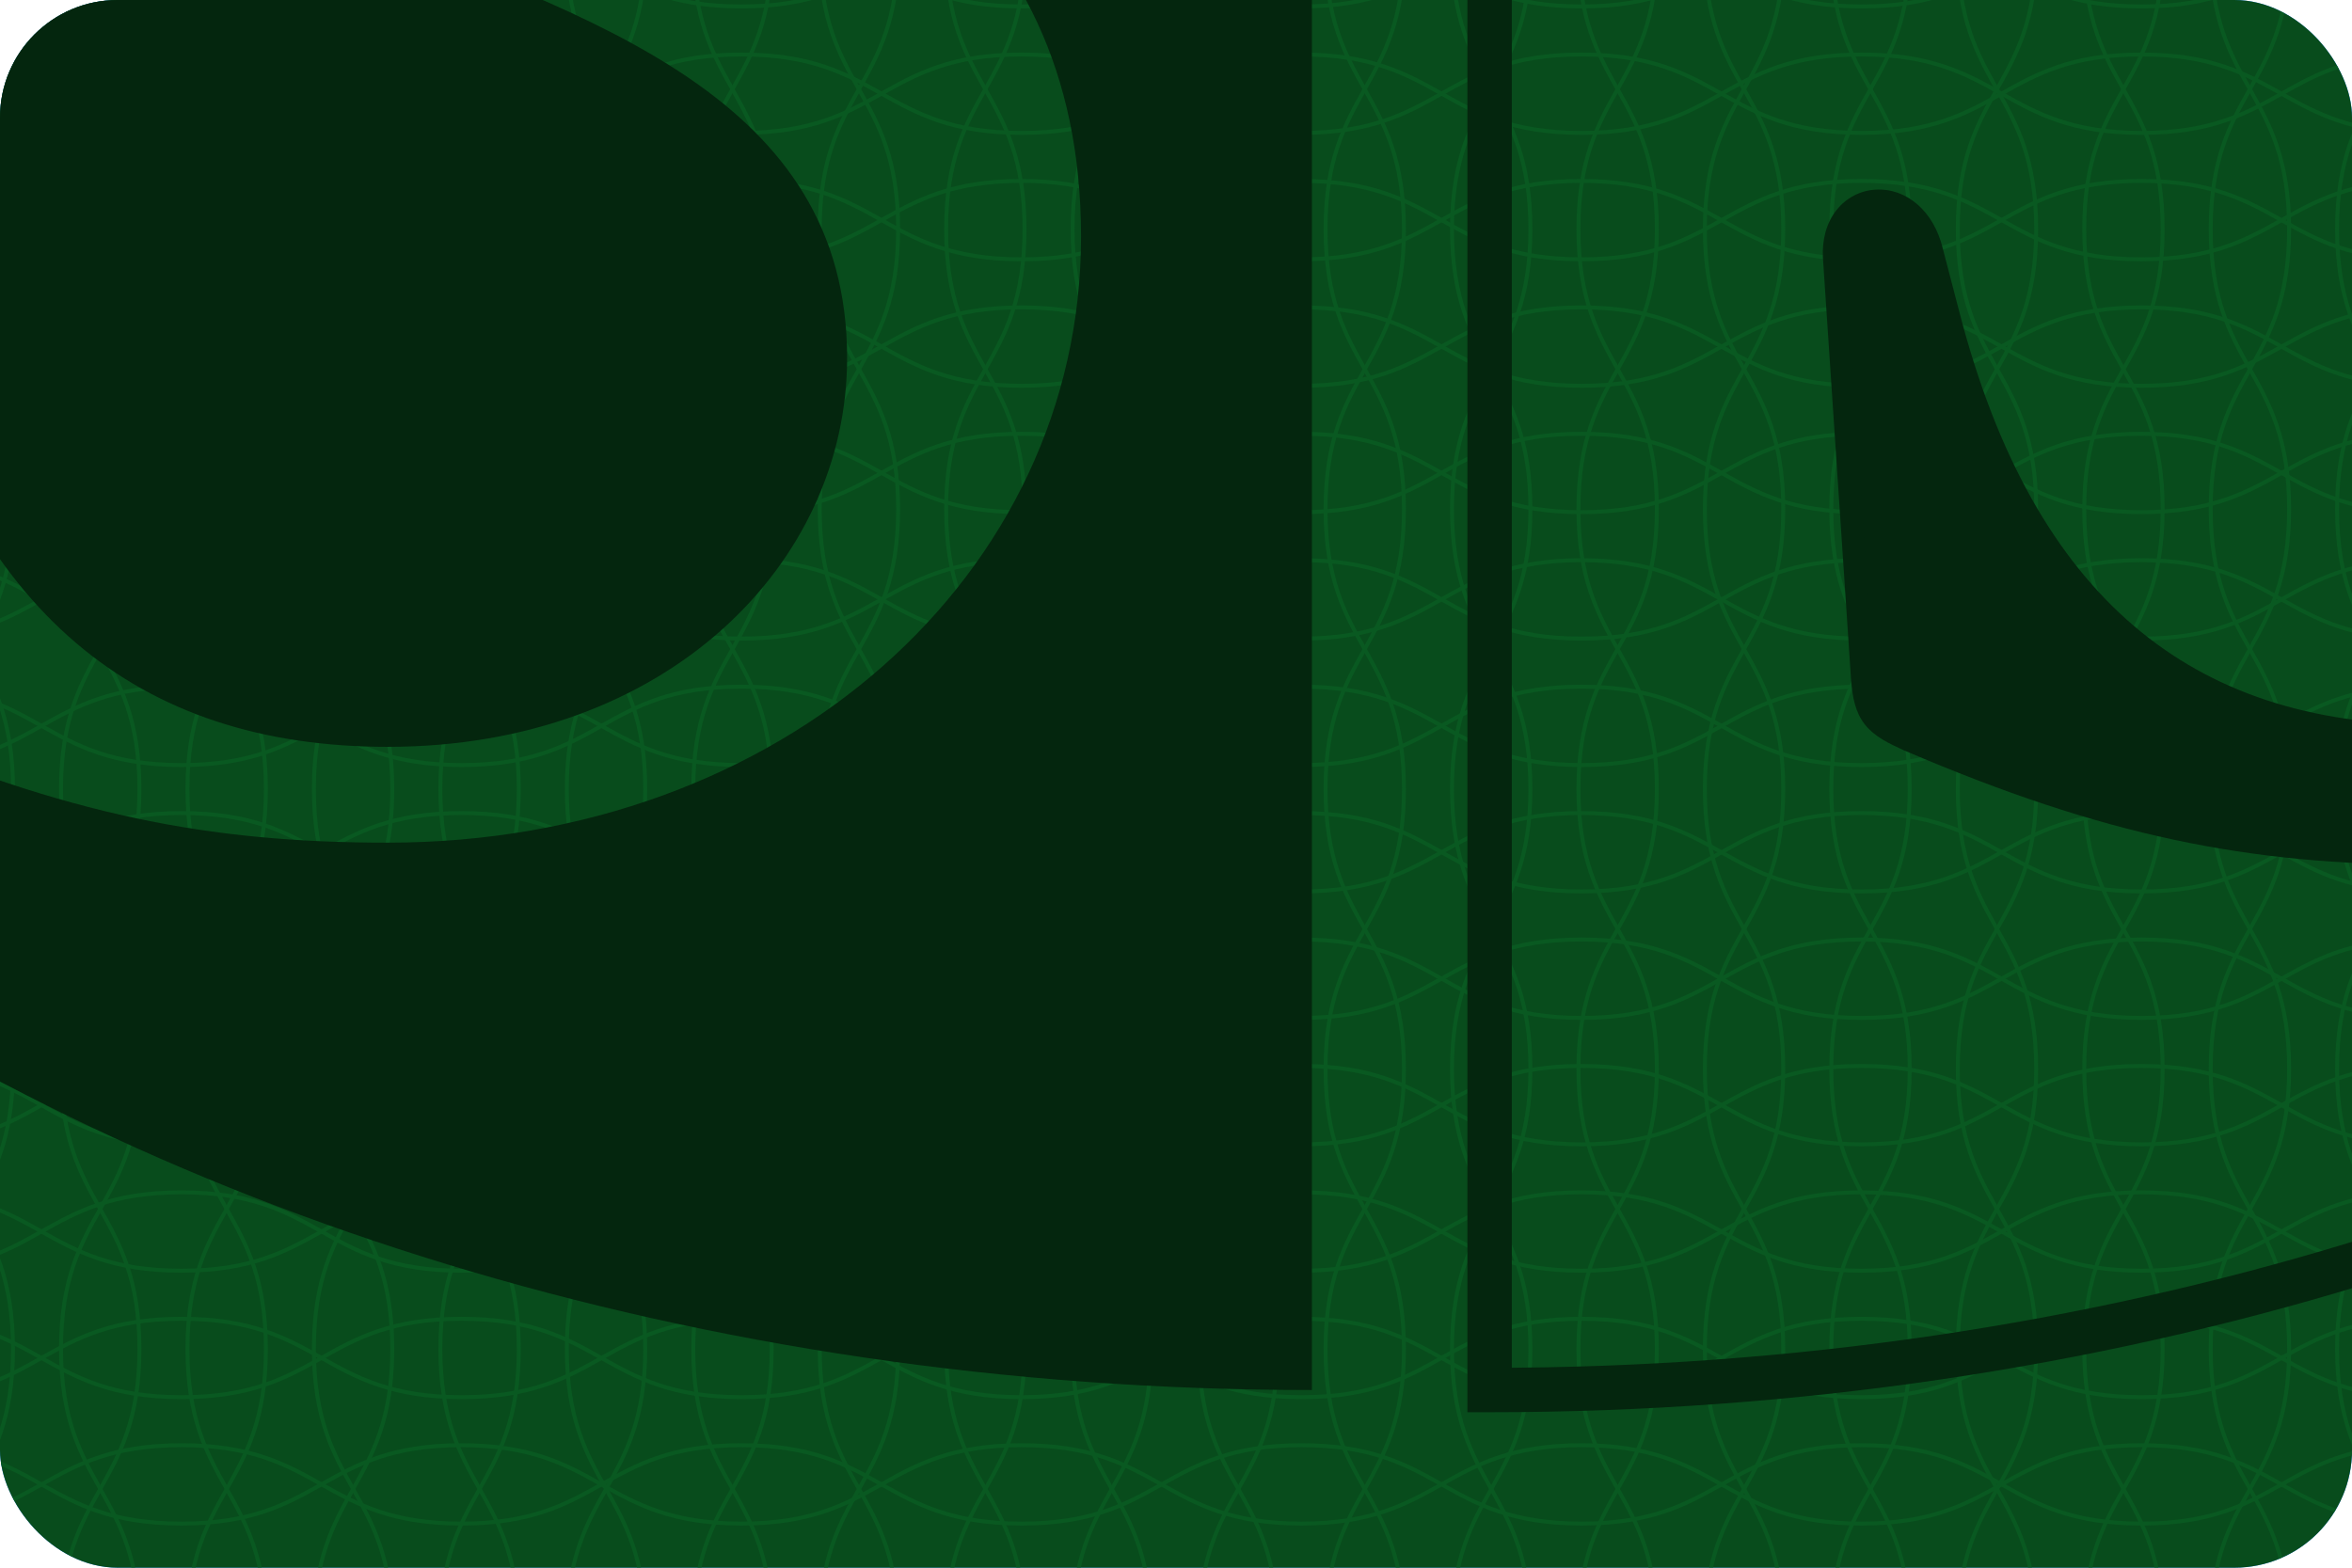 <svg width="225" height="150" viewBox="0 0 225 150" fill="none" xmlns="http://www.w3.org/2000/svg">
<g clip-path="url(#clip0_5920_87891)">
<rect width="225" height="150" rx="11.25" fill="#1F84FF"/>
<g clip-path="url(#clip1_5920_87891)">
<rect width="225" height="225" transform="translate(0 -37)" fill="#084C1C"/>
<g clip-path="url(#clip2_5920_87891)">
<mask id="mask0_5920_87891" style="mask-type:luminance" maskUnits="userSpaceOnUse" x="-63" y="-112" width="376" height="375">
<path d="M312.004 -112H-62.996V263H312.004V-112Z" fill="white"/>
</mask>
<g mask="url(#mask0_5920_87891)">
<path d="M1.241 -111.999C1.241 -98.607 -6.259 -98.607 -6.259 -85.212C-6.259 -71.817 1.241 -71.821 1.241 -58.43C1.241 -45.038 -6.259 -45.038 -6.259 -31.647C-6.259 -18.256 1.241 -18.256 1.241 -4.865C1.241 8.526 -6.259 8.526 -6.259 21.922C-6.259 35.316 1.241 35.313 1.241 48.708C1.241 62.103 -6.259 62.099 -6.259 75.494C-6.259 88.889 1.241 88.889 1.241 102.28C1.241 115.671 -6.259 115.671 -6.259 129.066C-6.259 142.461 1.241 142.458 1.241 155.853C1.241 169.248 -6.259 169.248 -6.259 182.639C-6.259 196.03 1.241 196.034 1.241 209.425C1.241 222.816 -6.259 222.82 -6.259 236.215C-6.259 249.61 1.241 249.61 1.241 263.005" stroke="#095921" stroke-width="0.375" stroke-miterlimit="10"/>
<path d="M-6.259 263.001C-6.259 249.61 1.241 249.61 1.241 236.215C1.241 222.82 -6.259 222.824 -6.259 209.433C-6.259 196.041 1.241 196.041 1.241 182.65C1.241 169.259 -6.259 169.259 -6.259 155.868C-6.259 142.476 1.241 142.476 1.241 129.081C1.241 115.686 -6.259 115.69 -6.259 102.295C-6.259 88.9 1.241 88.904 1.241 75.509C1.241 62.114 -6.259 62.114 -6.259 48.723C-6.259 35.331 1.241 35.331 1.241 21.936C1.241 8.541 -6.259 8.545 -6.259 -4.85C-6.259 -18.245 1.241 -18.245 1.241 -31.636C1.241 -45.027 -6.259 -45.031 -6.259 -58.422C-6.259 -71.814 1.241 -71.817 1.241 -85.212C1.241 -98.607 -6.259 -98.603 -6.259 -111.999" stroke="#095921" stroke-width="0.375" stroke-miterlimit="10"/>
<path d="M13.338 -111.999C13.338 -98.607 5.838 -98.607 5.838 -85.212C5.838 -71.817 13.338 -71.821 13.338 -58.43C13.338 -45.038 5.838 -45.038 5.838 -31.647C5.838 -18.256 13.338 -18.256 13.338 -4.865C13.338 8.526 5.838 8.526 5.838 21.922C5.838 35.316 13.338 35.313 13.338 48.708C13.338 62.103 5.838 62.099 5.838 75.494C5.838 88.889 13.338 88.889 13.338 102.28C13.338 115.671 5.838 115.671 5.838 129.066C5.838 142.461 13.338 142.458 13.338 155.853C13.338 169.248 5.838 169.248 5.838 182.639C5.838 196.03 13.338 196.034 13.338 209.425C13.338 222.816 5.838 222.82 5.838 236.215C5.838 249.61 13.338 249.61 13.338 263.005" stroke="#095921" stroke-width="0.375" stroke-miterlimit="10"/>
<path d="M5.838 263.001C5.838 249.61 13.338 249.61 13.338 236.215C13.338 222.82 5.838 222.824 5.838 209.433C5.838 196.041 13.338 196.041 13.338 182.65C13.338 169.259 5.838 169.259 5.838 155.868C5.838 142.476 13.338 142.476 13.338 129.081C13.338 115.686 5.838 115.69 5.838 102.295C5.838 88.9 13.338 88.904 13.338 75.509C13.338 62.114 5.838 62.114 5.838 48.723C5.838 35.331 13.338 35.331 13.338 21.936C13.338 8.541 5.838 8.545 5.838 -4.85C5.838 -18.245 13.338 -18.245 13.338 -31.636C13.338 -45.027 5.838 -45.031 5.838 -58.422C5.838 -71.814 13.338 -71.817 13.338 -85.212C13.338 -98.607 5.838 -98.603 5.838 -111.999" stroke="#095921" stroke-width="0.375" stroke-miterlimit="10"/>
<path d="M25.435 -111.999C25.435 -98.607 17.935 -98.607 17.935 -85.212C17.935 -71.817 25.435 -71.821 25.435 -58.43C25.435 -45.038 17.935 -45.038 17.935 -31.647C17.935 -18.256 25.435 -18.256 25.435 -4.865C25.435 8.526 17.935 8.526 17.935 21.922C17.935 35.316 25.435 35.313 25.435 48.708C25.435 62.103 17.935 62.099 17.935 75.494C17.935 88.889 25.435 88.889 25.435 102.28C25.435 115.671 17.935 115.671 17.935 129.066C17.935 142.461 25.435 142.458 25.435 155.853C25.435 169.248 17.935 169.248 17.935 182.639C17.935 196.03 25.435 196.034 25.435 209.425C25.435 222.816 17.935 222.82 17.935 236.215C17.935 249.61 25.435 249.61 25.435 263.005" stroke="#095921" stroke-width="0.375" stroke-miterlimit="10"/>
<path d="M17.935 263.001C17.935 249.61 25.435 249.61 25.435 236.215C25.435 222.82 17.935 222.824 17.935 209.433C17.935 196.041 25.435 196.041 25.435 182.65C25.435 169.259 17.935 169.259 17.935 155.868C17.935 142.476 25.435 142.476 25.435 129.081C25.435 115.686 17.935 115.69 17.935 102.295C17.935 88.9 25.435 88.904 25.435 75.509C25.435 62.114 17.935 62.114 17.935 48.723C17.935 35.331 25.435 35.331 25.435 21.936C25.435 8.541 17.935 8.545 17.935 -4.85C17.935 -18.245 25.435 -18.245 25.435 -31.636C25.435 -45.027 17.935 -45.031 17.935 -58.422C17.935 -71.814 25.435 -71.817 25.435 -85.212C25.435 -98.607 17.935 -98.603 17.935 -111.999" stroke="#095921" stroke-width="0.375" stroke-miterlimit="10"/>
<path d="M37.527 -111.999C37.527 -98.607 30.027 -98.607 30.027 -85.212C30.027 -71.817 37.527 -71.821 37.527 -58.43C37.527 -45.038 30.027 -45.038 30.027 -31.647C30.027 -18.256 37.527 -18.256 37.527 -4.865C37.527 8.526 30.027 8.526 30.027 21.922C30.027 35.316 37.527 35.313 37.527 48.708C37.527 62.103 30.027 62.099 30.027 75.494C30.027 88.889 37.527 88.889 37.527 102.28C37.527 115.671 30.027 115.671 30.027 129.066C30.027 142.461 37.527 142.458 37.527 155.853C37.527 169.248 30.027 169.248 30.027 182.639C30.027 196.03 37.527 196.034 37.527 209.425C37.527 222.816 30.027 222.82 30.027 236.215C30.027 249.61 37.527 249.61 37.527 263.005" stroke="#095921" stroke-width="0.375" stroke-miterlimit="10"/>
<path d="M30.027 263.001C30.027 249.61 37.527 249.61 37.527 236.215C37.527 222.82 30.027 222.824 30.027 209.433C30.027 196.041 37.527 196.041 37.527 182.65C37.527 169.259 30.027 169.259 30.027 155.868C30.027 142.476 37.527 142.476 37.527 129.081C37.527 115.686 30.027 115.69 30.027 102.295C30.027 88.9 37.527 88.904 37.527 75.509C37.527 62.114 30.027 62.114 30.027 48.723C30.027 35.331 37.527 35.331 37.527 21.936C37.527 8.541 30.027 8.545 30.027 -4.85C30.027 -18.245 37.527 -18.245 37.527 -31.636C37.527 -45.027 30.027 -45.031 30.027 -58.422C30.027 -71.814 37.527 -71.817 37.527 -85.212C37.527 -98.607 30.027 -98.603 30.027 -111.999" stroke="#095921" stroke-width="0.375" stroke-miterlimit="10"/>
<path d="M49.628 -111.996C49.628 -98.605 42.128 -98.605 42.128 -85.21C42.128 -71.815 49.628 -71.819 49.628 -58.427C49.628 -45.036 42.128 -45.036 42.128 -31.645C42.128 -18.253 49.628 -18.253 49.628 -4.862C49.628 8.529 42.128 8.529 42.128 21.924C42.128 35.319 49.628 35.315 49.628 48.71C49.628 62.105 42.128 62.102 42.128 75.496C42.128 88.891 49.628 88.891 49.628 102.283C49.628 115.674 42.128 115.674 42.128 129.069C42.128 142.464 49.628 142.46 49.628 155.855C49.628 169.25 42.128 169.25 42.128 182.642C42.128 196.033 49.628 196.037 49.628 209.428C49.628 222.819 42.128 222.823 42.128 236.218C42.128 249.613 49.628 249.613 49.628 263.008" stroke="#095921" stroke-width="0.375" stroke-miterlimit="10"/>
<path d="M42.128 263.004C42.128 249.612 49.628 249.612 49.628 236.217C49.628 222.822 42.128 222.826 42.128 209.435C42.128 196.044 49.628 196.044 49.628 182.652C49.628 169.261 42.128 169.261 42.128 155.87C42.128 142.479 49.628 142.479 49.628 129.084C49.628 115.689 42.128 115.692 42.128 102.297C42.128 88.902 49.628 88.906 49.628 75.511C49.628 62.116 42.128 62.116 42.128 48.725C42.128 35.334 49.628 35.334 49.628 21.939C49.628 8.544 42.128 8.547 42.128 -4.848C42.128 -18.243 49.628 -18.243 49.628 -31.634C49.628 -45.025 42.128 -45.029 42.128 -58.42C42.128 -71.811 49.628 -71.815 49.628 -85.21C49.628 -98.605 42.128 -98.605 42.128 -112" stroke="#095921" stroke-width="0.375" stroke-miterlimit="10"/>
<path d="M61.725 -111.996C61.725 -98.605 54.225 -98.605 54.225 -85.21C54.225 -71.815 61.725 -71.819 61.725 -58.427C61.725 -45.036 54.225 -45.036 54.225 -31.645C54.225 -18.253 61.725 -18.253 61.725 -4.862C61.725 8.529 54.225 8.529 54.225 21.924C54.225 35.319 61.725 35.315 61.725 48.71C61.725 62.105 54.225 62.102 54.225 75.496C54.225 88.891 61.725 88.891 61.725 102.283C61.725 115.674 54.225 115.674 54.225 129.069C54.225 142.464 61.725 142.46 61.725 155.855C61.725 169.25 54.225 169.25 54.225 182.642C54.225 196.033 61.725 196.037 61.725 209.428C61.725 222.819 54.225 222.823 54.225 236.218C54.225 249.613 61.725 249.613 61.725 263.008" stroke="#095921" stroke-width="0.375" stroke-miterlimit="10"/>
<path d="M54.225 263.004C54.225 249.612 61.725 249.612 61.725 236.217C61.725 222.822 54.225 222.826 54.225 209.435C54.225 196.044 61.725 196.044 61.725 182.652C61.725 169.261 54.225 169.261 54.225 155.87C54.225 142.479 61.725 142.479 61.725 129.084C61.725 115.689 54.225 115.692 54.225 102.297C54.225 88.902 61.725 88.906 61.725 75.511C61.725 62.116 54.225 62.116 54.225 48.725C54.225 35.334 61.725 35.334 61.725 21.939C61.725 8.544 54.225 8.547 54.225 -4.848C54.225 -18.243 61.725 -18.243 61.725 -31.634C61.725 -45.025 54.225 -45.029 54.225 -58.42C54.225 -71.811 61.725 -71.815 61.725 -85.21C61.725 -98.605 54.225 -98.605 54.225 -112" stroke="#095921" stroke-width="0.375" stroke-miterlimit="10"/>
<path d="M73.822 -111.996C73.822 -98.605 66.322 -98.605 66.322 -85.21C66.322 -71.815 73.822 -71.819 73.822 -58.427C73.822 -45.036 66.322 -45.036 66.322 -31.645C66.322 -18.253 73.822 -18.253 73.822 -4.862C73.822 8.529 66.322 8.529 66.322 21.924C66.322 35.319 73.822 35.315 73.822 48.71C73.822 62.105 66.322 62.102 66.322 75.496C66.322 88.891 73.822 88.891 73.822 102.283C73.822 115.674 66.322 115.674 66.322 129.069C66.322 142.464 73.822 142.46 73.822 155.855C73.822 169.25 66.322 169.25 66.322 182.642C66.322 196.033 73.822 196.037 73.822 209.428C73.822 222.819 66.322 222.823 66.322 236.218C66.322 249.613 73.822 249.613 73.822 263.008" stroke="#095921" stroke-width="0.375" stroke-miterlimit="10"/>
<path d="M66.322 263.004C66.322 249.612 73.822 249.612 73.822 236.217C73.822 222.822 66.322 222.826 66.322 209.435C66.322 196.044 73.822 196.044 73.822 182.652C73.822 169.261 66.322 169.261 66.322 155.87C66.322 142.479 73.822 142.479 73.822 129.084C73.822 115.689 66.322 115.692 66.322 102.297C66.322 88.902 73.822 88.906 73.822 75.511C73.822 62.116 66.322 62.116 66.322 48.725C66.322 35.334 73.822 35.334 73.822 21.939C73.822 8.544 66.322 8.547 66.322 -4.848C66.322 -18.243 73.822 -18.243 73.822 -31.634C73.822 -45.025 66.322 -45.029 66.322 -58.42C66.322 -71.811 73.822 -71.815 73.822 -85.21C73.822 -98.605 66.322 -98.605 66.322 -112" stroke="#095921" stroke-width="0.375" stroke-miterlimit="10"/>
<path d="M85.919 -111.996C85.919 -98.605 78.419 -98.605 78.419 -85.21C78.419 -71.815 85.919 -71.819 85.919 -58.427C85.919 -45.036 78.419 -45.036 78.419 -31.645C78.419 -18.253 85.919 -18.253 85.919 -4.862C85.919 8.529 78.419 8.529 78.419 21.924C78.419 35.319 85.919 35.315 85.919 48.71C85.919 62.105 78.419 62.102 78.419 75.496C78.419 88.891 85.919 88.891 85.919 102.283C85.919 115.674 78.419 115.674 78.419 129.069C78.419 142.464 85.919 142.46 85.919 155.855C85.919 169.25 78.419 169.25 78.419 182.642C78.419 196.033 85.919 196.037 85.919 209.428C85.919 222.819 78.419 222.823 78.419 236.218C78.419 249.613 85.919 249.613 85.919 263.008" stroke="#095921" stroke-width="0.375" stroke-miterlimit="10"/>
<path d="M78.419 263.004C78.419 249.612 85.919 249.612 85.919 236.217C85.919 222.822 78.419 222.826 78.419 209.435C78.419 196.044 85.919 196.044 85.919 182.652C85.919 169.261 78.419 169.261 78.419 155.87C78.419 142.479 85.919 142.479 85.919 129.084C85.919 115.689 78.419 115.692 78.419 102.297C78.419 88.902 85.919 88.906 85.919 75.511C85.919 62.116 78.419 62.116 78.419 48.725C78.419 35.334 85.919 35.334 85.919 21.939C85.919 8.544 78.419 8.547 78.419 -4.848C78.419 -18.243 85.919 -18.243 85.919 -31.634C85.919 -45.025 78.419 -45.029 78.419 -58.42C78.419 -71.811 85.919 -71.815 85.919 -85.21C85.919 -98.605 78.419 -98.605 78.419 -112" stroke="#095921" stroke-width="0.375" stroke-miterlimit="10"/>
<path d="M98.01 -111.996C98.01 -98.605 90.51 -98.605 90.51 -85.21C90.51 -71.815 98.01 -71.819 98.01 -58.427C98.01 -45.036 90.51 -45.036 90.51 -31.645C90.51 -18.253 98.01 -18.253 98.01 -4.862C98.01 8.529 90.51 8.529 90.51 21.924C90.51 35.319 98.01 35.315 98.01 48.71C98.01 62.105 90.51 62.102 90.51 75.496C90.51 88.891 98.01 88.891 98.01 102.283C98.01 115.674 90.51 115.674 90.51 129.069C90.51 142.464 98.01 142.46 98.01 155.855C98.01 169.25 90.51 169.25 90.51 182.642C90.51 196.033 98.01 196.037 98.01 209.428C98.01 222.819 90.51 222.823 90.51 236.218C90.51 249.613 98.01 249.613 98.01 263.008" stroke="#095921" stroke-width="0.375" stroke-miterlimit="10"/>
<path d="M90.51 263.004C90.51 249.612 98.01 249.612 98.01 236.217C98.01 222.822 90.51 222.826 90.51 209.435C90.51 196.044 98.01 196.044 98.01 182.652C98.01 169.261 90.51 169.261 90.51 155.87C90.51 142.479 98.01 142.479 98.01 129.084C98.01 115.689 90.51 115.692 90.51 102.297C90.51 88.902 98.01 88.906 98.01 75.511C98.01 62.116 90.51 62.116 90.51 48.725C90.51 35.334 98.01 35.334 98.01 21.939C98.01 8.544 90.51 8.547 90.51 -4.848C90.51 -18.243 98.01 -18.243 98.01 -31.634C98.01 -45.025 90.51 -45.029 90.51 -58.42C90.51 -71.811 98.01 -71.815 98.01 -85.21C98.01 -98.605 90.51 -98.605 90.51 -112" stroke="#095921" stroke-width="0.375" stroke-miterlimit="10"/>
<path d="M110.107 -111.996C110.107 -98.605 102.607 -98.605 102.607 -85.21C102.607 -71.815 110.107 -71.819 110.107 -58.427C110.107 -45.036 102.607 -45.036 102.607 -31.645C102.607 -18.253 110.107 -18.253 110.107 -4.862C110.107 8.529 102.607 8.529 102.607 21.924C102.607 35.319 110.107 35.315 110.107 48.71C110.107 62.105 102.607 62.102 102.607 75.496C102.607 88.891 110.107 88.891 110.107 102.283C110.107 115.674 102.607 115.674 102.607 129.069C102.607 142.464 110.107 142.46 110.107 155.855C110.107 169.25 102.607 169.25 102.607 182.642C102.607 196.033 110.107 196.037 110.107 209.428C110.107 222.819 102.607 222.823 102.607 236.218C102.607 249.613 110.107 249.613 110.107 263.008" stroke="#095921" stroke-width="0.375" stroke-miterlimit="10"/>
<path d="M102.607 263.004C102.607 249.612 110.107 249.612 110.107 236.217C110.107 222.822 102.607 222.826 102.607 209.435C102.607 196.044 110.107 196.044 110.107 182.652C110.107 169.261 102.607 169.261 102.607 155.87C102.607 142.479 110.107 142.479 110.107 129.084C110.107 115.689 102.607 115.692 102.607 102.297C102.607 88.902 110.107 88.906 110.107 75.511C110.107 62.116 102.607 62.116 102.607 48.725C102.607 35.334 110.107 35.334 110.107 21.939C110.107 8.544 102.607 8.547 102.607 -4.848C102.607 -18.243 110.107 -18.243 110.107 -31.634C110.107 -45.025 102.607 -45.029 102.607 -58.42C102.607 -71.811 110.107 -71.815 110.107 -85.21C110.107 -98.605 102.607 -98.605 102.607 -112" stroke="#095921" stroke-width="0.375" stroke-miterlimit="10"/>
<path d="M122.205 -111.996C122.205 -98.605 114.705 -98.605 114.705 -85.21C114.705 -71.815 122.205 -71.819 122.205 -58.427C122.205 -45.036 114.705 -45.036 114.705 -31.645C114.705 -18.253 122.205 -18.253 122.205 -4.862C122.205 8.529 114.705 8.529 114.705 21.924C114.705 35.319 122.205 35.315 122.205 48.71C122.205 62.105 114.705 62.102 114.705 75.496C114.705 88.891 122.205 88.891 122.205 102.283C122.205 115.674 114.705 115.674 114.705 129.069C114.705 142.464 122.205 142.46 122.205 155.855C122.205 169.25 114.705 169.25 114.705 182.642C114.705 196.033 122.205 196.037 122.205 209.428C122.205 222.819 114.705 222.823 114.705 236.218C114.705 249.613 122.205 249.613 122.205 263.008" stroke="#095921" stroke-width="0.375" stroke-miterlimit="10"/>
<path d="M114.705 263.004C114.705 249.612 122.205 249.612 122.205 236.217C122.205 222.822 114.705 222.826 114.705 209.435C114.705 196.044 122.205 196.044 122.205 182.652C122.205 169.261 114.705 169.261 114.705 155.87C114.705 142.479 122.205 142.479 122.205 129.084C122.205 115.689 114.705 115.692 114.705 102.297C114.705 88.902 122.205 88.906 122.205 75.511C122.205 62.116 114.705 62.116 114.705 48.725C114.705 35.334 122.205 35.334 122.205 21.939C122.205 8.544 114.705 8.547 114.705 -4.848C114.705 -18.243 122.205 -18.243 122.205 -31.634C122.205 -45.025 114.705 -45.029 114.705 -58.42C114.705 -71.811 122.205 -71.815 122.205 -85.21C122.205 -98.605 114.705 -98.605 114.705 -112" stroke="#095921" stroke-width="0.375" stroke-miterlimit="10"/>
<path d="M134.306 -111.996C134.306 -98.605 126.806 -98.605 126.806 -85.21C126.806 -71.815 134.306 -71.819 134.306 -58.427C134.306 -45.036 126.806 -45.036 126.806 -31.645C126.806 -18.253 134.306 -18.253 134.306 -4.862C134.306 8.529 126.806 8.529 126.806 21.924C126.806 35.319 134.306 35.315 134.306 48.71C134.306 62.105 126.806 62.102 126.806 75.496C126.806 88.891 134.306 88.891 134.306 102.283C134.306 115.674 126.806 115.674 126.806 129.069C126.806 142.464 134.306 142.46 134.306 155.855C134.306 169.25 126.806 169.25 126.806 182.642C126.806 196.033 134.306 196.037 134.306 209.428C134.306 222.819 126.806 222.823 126.806 236.218C126.806 249.613 134.306 249.613 134.306 263.008" stroke="#095921" stroke-width="0.375" stroke-miterlimit="10"/>
<path d="M126.806 263.004C126.806 249.612 134.306 249.612 134.306 236.217C134.306 222.822 126.806 222.826 126.806 209.435C126.806 196.044 134.306 196.044 134.306 182.652C134.306 169.261 126.806 169.261 126.806 155.87C126.806 142.479 134.306 142.479 134.306 129.084C134.306 115.689 126.806 115.692 126.806 102.297C126.806 88.902 134.306 88.906 134.306 75.511C134.306 62.116 126.806 62.116 126.806 48.725C126.806 35.334 134.306 35.334 134.306 21.939C134.306 8.544 126.806 8.547 126.806 -4.848C126.806 -18.243 134.306 -18.243 134.306 -31.634C134.306 -45.025 126.806 -45.029 126.806 -58.42C126.806 -71.811 134.306 -71.815 134.306 -85.21C134.306 -98.605 126.806 -98.605 126.806 -112" stroke="#095921" stroke-width="0.375" stroke-miterlimit="10"/>
<path d="M146.403 -111.996C146.403 -98.605 138.903 -98.605 138.903 -85.21C138.903 -71.815 146.403 -71.819 146.403 -58.427C146.403 -45.036 138.903 -45.036 138.903 -31.645C138.903 -18.253 146.403 -18.253 146.403 -4.862C146.403 8.529 138.903 8.529 138.903 21.924C138.903 35.319 146.403 35.315 146.403 48.71C146.403 62.105 138.903 62.102 138.903 75.496C138.903 88.891 146.403 88.891 146.403 102.283C146.403 115.674 138.903 115.674 138.903 129.069C138.903 142.464 146.403 142.46 146.403 155.855C146.403 169.25 138.903 169.25 138.903 182.642C138.903 196.033 146.403 196.037 146.403 209.428C146.403 222.819 138.903 222.823 138.903 236.218C138.903 249.613 146.403 249.613 146.403 263.008" stroke="#095921" stroke-width="0.375" stroke-miterlimit="10"/>
<path d="M138.903 263.004C138.903 249.612 146.403 249.612 146.403 236.217C146.403 222.822 138.903 222.826 138.903 209.435C138.903 196.044 146.403 196.044 146.403 182.652C146.403 169.261 138.903 169.261 138.903 155.87C138.903 142.479 146.403 142.479 146.403 129.084C146.403 115.689 138.903 115.692 138.903 102.297C138.903 88.902 146.403 88.906 146.403 75.511C146.403 62.116 138.903 62.116 138.903 48.725C138.903 35.334 146.403 35.334 146.403 21.939C146.403 8.544 138.903 8.547 138.903 -4.848C138.903 -18.243 146.403 -18.243 146.403 -31.634C146.403 -45.025 138.903 -45.029 138.903 -58.42C138.903 -71.811 146.403 -71.815 146.403 -85.21C146.403 -98.605 138.903 -98.605 138.903 -112" stroke="#095921" stroke-width="0.375" stroke-miterlimit="10"/>
<path d="M158.5 -111.996C158.5 -98.605 151 -98.605 151 -85.21C151 -71.815 158.5 -71.819 158.5 -58.427C158.5 -45.036 151 -45.036 151 -31.645C151 -18.253 158.5 -18.253 158.5 -4.862C158.5 8.529 151 8.529 151 21.924C151 35.319 158.5 35.315 158.5 48.71C158.5 62.105 151 62.102 151 75.496C151 88.891 158.5 88.891 158.5 102.283C158.5 115.674 151 115.674 151 129.069C151 142.464 158.5 142.46 158.5 155.855C158.5 169.25 151 169.25 151 182.642C151 196.033 158.5 196.037 158.5 209.428C158.5 222.819 151 222.823 151 236.218C151 249.613 158.5 249.613 158.5 263.008" stroke="#095921" stroke-width="0.375" stroke-miterlimit="10"/>
<path d="M151 263.004C151 249.612 158.5 249.612 158.5 236.217C158.5 222.822 151 222.826 151 209.435C151 196.044 158.5 196.044 158.5 182.652C158.5 169.261 151 169.261 151 155.87C151 142.479 158.5 142.479 158.5 129.084C158.5 115.689 151 115.692 151 102.297C151 88.902 158.5 88.906 158.5 75.511C158.5 62.116 151 62.116 151 48.725C151 35.334 158.5 35.334 158.5 21.939C158.5 8.544 151 8.547 151 -4.848C151 -18.243 158.5 -18.243 158.5 -31.634C158.5 -45.025 151 -45.029 151 -58.42C151 -71.811 158.5 -71.815 158.5 -85.21C158.5 -98.605 151 -98.605 151 -112" stroke="#095921" stroke-width="0.375" stroke-miterlimit="10"/>
<path d="M170.592 -111.996C170.592 -98.605 163.092 -98.605 163.092 -85.21C163.092 -71.815 170.592 -71.819 170.592 -58.427C170.592 -45.036 163.092 -45.036 163.092 -31.645C163.092 -18.253 170.592 -18.253 170.592 -4.862C170.592 8.529 163.092 8.529 163.092 21.924C163.092 35.319 170.592 35.315 170.592 48.71C170.592 62.105 163.092 62.102 163.092 75.496C163.092 88.891 170.592 88.891 170.592 102.283C170.592 115.674 163.092 115.674 163.092 129.069C163.092 142.464 170.592 142.46 170.592 155.855C170.592 169.25 163.092 169.25 163.092 182.642C163.092 196.033 170.592 196.037 170.592 209.428C170.592 222.819 163.092 222.823 163.092 236.218C163.092 249.613 170.592 249.613 170.592 263.008" stroke="#095921" stroke-width="0.375" stroke-miterlimit="10"/>
<path d="M163.092 263.004C163.092 249.612 170.592 249.612 170.592 236.217C170.592 222.822 163.092 222.826 163.092 209.435C163.092 196.044 170.592 196.044 170.592 182.652C170.592 169.261 163.092 169.261 163.092 155.87C163.092 142.479 170.592 142.479 170.592 129.084C170.592 115.689 163.092 115.692 163.092 102.297C163.092 88.902 170.592 88.906 170.592 75.511C170.592 62.116 163.092 62.116 163.092 48.725C163.092 35.334 170.592 35.334 170.592 21.939C170.592 8.544 163.092 8.547 163.092 -4.848C163.092 -18.243 170.592 -18.243 170.592 -31.634C170.592 -45.025 163.092 -45.029 163.092 -58.42C163.092 -71.811 170.592 -71.815 170.592 -85.21C170.592 -98.605 163.092 -98.605 163.092 -112" stroke="#095921" stroke-width="0.375" stroke-miterlimit="10"/>
<path d="M182.688 -111.996C182.688 -98.605 175.188 -98.605 175.188 -85.21C175.188 -71.815 182.688 -71.819 182.688 -58.427C182.688 -45.036 175.188 -45.036 175.188 -31.645C175.188 -18.253 182.688 -18.253 182.688 -4.862C182.688 8.529 175.188 8.529 175.188 21.924C175.188 35.319 182.688 35.315 182.688 48.71C182.688 62.105 175.188 62.102 175.188 75.496C175.188 88.891 182.688 88.891 182.688 102.283C182.688 115.674 175.188 115.674 175.188 129.069C175.188 142.464 182.688 142.46 182.688 155.855C182.688 169.25 175.188 169.25 175.188 182.642C175.188 196.033 182.688 196.037 182.688 209.428C182.688 222.819 175.188 222.823 175.188 236.218C175.188 249.613 182.688 249.613 182.688 263.008" stroke="#095921" stroke-width="0.375" stroke-miterlimit="10"/>
<path d="M175.188 263.004C175.188 249.612 182.688 249.612 182.688 236.217C182.688 222.822 175.188 222.826 175.188 209.435C175.188 196.044 182.688 196.044 182.688 182.652C182.688 169.261 175.188 169.261 175.188 155.87C175.188 142.479 182.688 142.479 182.688 129.084C182.688 115.689 175.188 115.692 175.188 102.297C175.188 88.902 182.688 88.906 182.688 75.511C182.688 62.116 175.188 62.116 175.188 48.725C175.188 35.334 182.688 35.334 182.688 21.939C182.688 8.544 175.188 8.547 175.188 -4.848C175.188 -18.243 182.688 -18.243 182.688 -31.634C182.688 -45.025 175.188 -45.029 175.188 -58.42C175.188 -71.811 182.688 -71.815 182.688 -85.21C182.688 -98.605 175.188 -98.605 175.188 -112" stroke="#095921" stroke-width="0.375" stroke-miterlimit="10"/>
<path d="M194.789 -111.996C194.789 -98.605 187.289 -98.605 187.289 -85.21C187.289 -71.815 194.789 -71.819 194.789 -58.427C194.789 -45.036 187.289 -45.036 187.289 -31.645C187.289 -18.253 194.789 -18.253 194.789 -4.862C194.789 8.529 187.289 8.529 187.289 21.924C187.289 35.319 194.789 35.315 194.789 48.71C194.789 62.105 187.289 62.102 187.289 75.496C187.289 88.891 194.789 88.891 194.789 102.283C194.789 115.674 187.289 115.674 187.289 129.069C187.289 142.464 194.789 142.46 194.789 155.855C194.789 169.25 187.289 169.25 187.289 182.642C187.289 196.033 194.789 196.037 194.789 209.428C194.789 222.819 187.289 222.823 187.289 236.218C187.289 249.613 194.789 249.613 194.789 263.008" stroke="#095921" stroke-width="0.375" stroke-miterlimit="10"/>
<path d="M187.289 263.004C187.289 249.612 194.789 249.612 194.789 236.217C194.789 222.822 187.289 222.826 187.289 209.435C187.289 196.044 194.789 196.044 194.789 182.652C194.789 169.261 187.289 169.261 187.289 155.87C187.289 142.479 194.789 142.479 194.789 129.084C194.789 115.689 187.289 115.692 187.289 102.297C187.289 88.902 194.789 88.906 194.789 75.511C194.789 62.116 187.289 62.116 187.289 48.725C187.289 35.334 194.789 35.334 194.789 21.939C194.789 8.544 187.289 8.547 187.289 -4.848C187.289 -18.243 194.789 -18.243 194.789 -31.634C194.789 -45.025 187.289 -45.029 187.289 -58.42C187.289 -71.811 194.789 -71.815 194.789 -85.21C194.789 -98.605 187.289 -98.605 187.289 -112" stroke="#095921" stroke-width="0.375" stroke-miterlimit="10"/>
<path d="M206.886 -111.996C206.886 -98.605 199.386 -98.605 199.386 -85.21C199.386 -71.815 206.886 -71.819 206.886 -58.427C206.886 -45.036 199.386 -45.036 199.386 -31.645C199.386 -18.253 206.886 -18.253 206.886 -4.862C206.886 8.529 199.386 8.529 199.386 21.924C199.386 35.319 206.886 35.315 206.886 48.71C206.886 62.105 199.386 62.102 199.386 75.496C199.386 88.891 206.886 88.891 206.886 102.283C206.886 115.674 199.386 115.674 199.386 129.069C199.386 142.464 206.886 142.46 206.886 155.855C206.886 169.25 199.386 169.25 199.386 182.642C199.386 196.033 206.886 196.037 206.886 209.428C206.886 222.819 199.386 222.823 199.386 236.218C199.386 249.613 206.886 249.613 206.886 263.008" stroke="#095921" stroke-width="0.375" stroke-miterlimit="10"/>
<path d="M199.386 263.004C199.386 249.612 206.886 249.612 206.886 236.217C206.886 222.822 199.386 222.826 199.386 209.435C199.386 196.044 206.886 196.044 206.886 182.652C206.886 169.261 199.386 169.261 199.386 155.87C199.386 142.479 206.886 142.479 206.886 129.084C206.886 115.689 199.386 115.692 199.386 102.297C199.386 88.902 206.886 88.906 206.886 75.511C206.886 62.116 199.386 62.116 199.386 48.725C199.386 35.334 206.886 35.334 206.886 21.939C206.886 8.544 199.386 8.547 199.386 -4.848C199.386 -18.243 206.886 -18.243 206.886 -31.634C206.886 -45.025 199.386 -45.029 199.386 -58.42C199.386 -71.811 206.886 -71.815 206.886 -85.21C206.886 -98.605 199.386 -98.605 199.386 -112" stroke="#095921" stroke-width="0.375" stroke-miterlimit="10"/>
<path d="M218.984 -111.996C218.984 -98.605 211.484 -98.605 211.484 -85.21C211.484 -71.815 218.984 -71.819 218.984 -58.427C218.984 -45.036 211.484 -45.036 211.484 -31.645C211.484 -18.253 218.984 -18.253 218.984 -4.862C218.984 8.529 211.484 8.529 211.484 21.924C211.484 35.319 218.984 35.315 218.984 48.71C218.984 62.105 211.484 62.102 211.484 75.496C211.484 88.891 218.984 88.891 218.984 102.283C218.984 115.674 211.484 115.674 211.484 129.069C211.484 142.464 218.984 142.46 218.984 155.855C218.984 169.25 211.484 169.25 211.484 182.642C211.484 196.033 218.984 196.037 218.984 209.428C218.984 222.819 211.484 222.823 211.484 236.218C211.484 249.613 218.984 249.613 218.984 263.008" stroke="#095921" stroke-width="0.375" stroke-miterlimit="10"/>
<path d="M211.484 263.004C211.484 249.612 218.984 249.612 218.984 236.217C218.984 222.822 211.484 222.826 211.484 209.435C211.484 196.044 218.984 196.044 218.984 182.652C218.984 169.261 211.484 169.261 211.484 155.87C211.484 142.479 218.984 142.479 218.984 129.084C218.984 115.689 211.484 115.692 211.484 102.297C211.484 88.902 218.984 88.906 218.984 75.511C218.984 62.116 211.484 62.116 211.484 48.725C211.484 35.334 218.984 35.334 218.984 21.939C218.984 8.544 211.484 8.547 211.484 -4.848C211.484 -18.243 218.984 -18.243 218.984 -31.634C218.984 -45.025 211.484 -45.029 211.484 -58.42C211.484 -71.811 218.984 -71.815 218.984 -85.21C218.984 -98.605 211.484 -98.605 211.484 -112" stroke="#095921" stroke-width="0.375" stroke-miterlimit="10"/>
<path d="M231.075 -111.996C231.075 -98.605 223.575 -98.605 223.575 -85.21C223.575 -71.815 231.075 -71.819 231.075 -58.427C231.075 -45.036 223.575 -45.036 223.575 -31.645C223.575 -18.253 231.075 -18.253 231.075 -4.862C231.075 8.529 223.575 8.529 223.575 21.924C223.575 35.319 231.075 35.315 231.075 48.71C231.075 62.105 223.575 62.102 223.575 75.496C223.575 88.891 231.075 88.891 231.075 102.283C231.075 115.674 223.575 115.674 223.575 129.069C223.575 142.464 231.075 142.46 231.075 155.855C231.075 169.25 223.575 169.25 223.575 182.642C223.575 196.033 231.075 196.037 231.075 209.428C231.075 222.819 223.575 222.823 223.575 236.218C223.575 249.613 231.075 249.613 231.075 263.008" stroke="#095921" stroke-width="0.375" stroke-miterlimit="10"/>
<path d="M223.575 263.004C223.575 249.612 231.075 249.612 231.075 236.217C231.075 222.822 223.575 222.826 223.575 209.435C223.575 196.044 231.075 196.044 231.075 182.652C231.075 169.261 223.575 169.261 223.575 155.87C223.575 142.479 231.075 142.479 231.075 129.084C231.075 115.689 223.575 115.692 223.575 102.297C223.575 88.902 231.075 88.906 231.075 75.511C231.075 62.116 223.575 62.116 223.575 48.725C223.575 35.334 231.075 35.334 231.075 21.939C231.075 8.544 223.575 8.547 223.575 -4.848C223.575 -18.243 231.075 -18.243 231.075 -31.634C231.075 -45.025 223.575 -45.029 223.575 -58.42C223.575 -71.811 231.075 -71.815 231.075 -85.21C231.075 -98.605 223.575 -98.605 223.575 -112" stroke="#095921" stroke-width="0.375" stroke-miterlimit="10"/>
<path d="M312.006 0.618C298.615 0.618 298.615 -6.882 285.22 -6.882C271.825 -6.882 271.828 0.618 258.437 0.618C245.046 0.618 245.046 -6.882 231.655 -6.882C218.263 -6.882 218.263 0.618 204.872 0.618C191.481 0.618 191.481 -6.882 178.086 -6.882C164.691 -6.882 164.695 0.618 151.3 0.618C137.905 0.618 137.908 -6.882 124.513 -6.882C111.118 -6.882 111.118 0.618 97.727 0.618C84.336 0.618 84.336 -6.882 70.941 -6.882C57.546 -6.882 57.55 0.618 44.155 0.618C30.76 0.618 30.763 -6.882 17.368 -6.882C3.973 -6.882 3.973 0.618 -9.418 0.618C-22.809 0.618 -22.813 -6.882 -36.208 -6.882C-49.603 -6.882 -49.599 0.618 -62.994 0.618" stroke="#095921" stroke-width="0.375" stroke-miterlimit="10"/>
<path d="M-62.994 -6.882C-49.603 -6.882 -49.603 0.618 -36.208 0.618C-22.813 0.618 -22.817 -6.882 -9.425 -6.882C3.966 -6.882 3.966 0.618 17.357 0.618C30.748 0.618 30.748 -6.882 44.14 -6.882C57.531 -6.882 57.531 0.618 70.926 0.618C84.321 0.618 84.317 -6.882 97.712 -6.882C111.107 -6.882 111.103 0.618 124.498 0.618C137.893 0.618 137.893 -6.882 151.285 -6.882C164.676 -6.882 164.676 0.618 178.071 0.618C191.466 0.618 191.462 -6.882 204.857 -6.882C218.252 -6.882 218.248 0.618 231.643 0.618C245.038 0.618 245.038 -6.882 258.43 -6.882C271.821 -6.882 271.825 0.618 285.22 0.618C298.615 0.618 298.615 -6.882 312.01 -6.882" stroke="#095921" stroke-width="0.375" stroke-miterlimit="10"/>
<path d="M312.006 12.715C298.615 12.715 298.615 5.215 285.22 5.215C271.825 5.215 271.828 12.715 258.437 12.715C245.046 12.715 245.046 5.215 231.655 5.215C218.263 5.215 218.263 12.715 204.872 12.715C191.481 12.715 191.481 5.215 178.086 5.215C164.691 5.215 164.695 12.715 151.3 12.715C137.905 12.715 137.908 5.215 124.513 5.215C111.118 5.215 111.118 12.715 97.727 12.715C84.336 12.715 84.336 5.215 70.941 5.215C57.546 5.215 57.55 12.715 44.155 12.715C30.76 12.715 30.763 5.215 17.368 5.215C3.973 5.215 3.973 12.715 -9.418 12.715C-22.809 12.715 -22.813 5.215 -36.208 5.215C-49.603 5.215 -49.599 12.715 -62.994 12.715" stroke="#095921" stroke-width="0.375" stroke-miterlimit="10"/>
<path d="M-62.994 5.215C-49.603 5.215 -49.603 12.715 -36.208 12.715C-22.813 12.715 -22.817 5.215 -9.425 5.215C3.966 5.215 3.966 12.715 17.357 12.715C30.748 12.715 30.748 5.215 44.14 5.215C57.531 5.215 57.531 12.715 70.926 12.715C84.321 12.715 84.317 5.215 97.712 5.215C111.107 5.215 111.103 12.715 124.498 12.715C137.893 12.715 137.893 5.215 151.285 5.215C164.676 5.215 164.676 12.715 178.071 12.715C191.466 12.715 191.462 5.215 204.857 5.215C218.252 5.215 218.248 12.715 231.643 12.715C245.038 12.715 245.038 5.215 258.43 5.215C271.821 5.215 271.825 12.715 285.22 12.715C298.615 12.715 298.615 5.215 312.01 5.215" stroke="#095921" stroke-width="0.375" stroke-miterlimit="10"/>
<path d="M312.006 24.813C298.615 24.813 298.615 17.313 285.22 17.313C271.825 17.313 271.828 24.813 258.437 24.813C245.046 24.813 245.046 17.313 231.655 17.313C218.263 17.313 218.263 24.813 204.872 24.813C191.481 24.813 191.481 17.313 178.086 17.313C164.691 17.313 164.695 24.813 151.3 24.813C137.905 24.813 137.908 17.313 124.513 17.313C111.118 17.313 111.118 24.813 97.727 24.813C84.336 24.813 84.336 17.313 70.941 17.313C57.546 17.313 57.55 24.813 44.155 24.813C30.76 24.813 30.763 17.313 17.368 17.313C3.973 17.313 3.973 24.813 -9.418 24.813C-22.809 24.813 -22.813 17.313 -36.208 17.313C-49.603 17.313 -49.599 24.813 -62.994 24.813" stroke="#095921" stroke-width="0.375" stroke-miterlimit="10"/>
<path d="M-62.994 17.313C-49.603 17.313 -49.603 24.813 -36.208 24.813C-22.813 24.813 -22.817 17.313 -9.425 17.313C3.966 17.313 3.966 24.813 17.357 24.813C30.748 24.813 30.748 17.313 44.14 17.313C57.531 17.313 57.531 24.813 70.926 24.813C84.321 24.813 84.317 17.313 97.712 17.313C111.107 17.313 111.103 24.813 124.498 24.813C137.893 24.813 137.893 17.313 151.285 17.313C164.676 17.313 164.676 24.813 178.071 24.813C191.466 24.813 191.462 17.313 204.857 17.313C218.252 17.313 218.248 24.813 231.643 24.813C245.038 24.813 245.038 17.313 258.43 17.313C271.821 17.313 271.825 24.813 285.22 24.813C298.615 24.813 298.615 17.313 312.01 17.313" stroke="#095921" stroke-width="0.375" stroke-miterlimit="10"/>
<path d="M312.006 36.912C298.615 36.912 298.615 29.412 285.22 29.412C271.825 29.412 271.828 36.912 258.437 36.912C245.046 36.912 245.046 29.412 231.655 29.412C218.263 29.412 218.263 36.912 204.872 36.912C191.481 36.912 191.481 29.412 178.086 29.412C164.691 29.412 164.695 36.912 151.3 36.912C137.905 36.912 137.908 29.412 124.513 29.412C111.118 29.412 111.118 36.912 97.727 36.912C84.336 36.912 84.336 29.412 70.941 29.412C57.546 29.412 57.55 36.912 44.155 36.912C30.76 36.912 30.763 29.412 17.368 29.412C3.973 29.412 3.973 36.912 -9.418 36.912C-22.809 36.912 -22.813 29.412 -36.208 29.412C-49.603 29.412 -49.599 36.912 -62.994 36.912" stroke="#095921" stroke-width="0.375" stroke-miterlimit="10"/>
<path d="M-62.994 29.412C-49.603 29.412 -49.603 36.912 -36.208 36.912C-22.813 36.912 -22.817 29.412 -9.425 29.412C3.966 29.412 3.966 36.912 17.357 36.912C30.748 36.912 30.748 29.412 44.14 29.412C57.531 29.412 57.531 36.912 70.926 36.912C84.321 36.912 84.317 29.412 97.712 29.412C111.107 29.412 111.103 36.912 124.498 36.912C137.893 36.912 137.893 29.412 151.285 29.412C164.676 29.412 164.676 36.912 178.071 36.912C191.466 36.912 191.462 29.412 204.857 29.412C218.252 29.412 218.248 36.912 231.643 36.912C245.038 36.912 245.038 29.412 258.43 29.412C271.821 29.412 271.825 36.912 285.22 36.912C298.615 36.912 298.615 29.412 312.01 29.412" stroke="#095921" stroke-width="0.375" stroke-miterlimit="10"/>
<path d="M312.006 49.004C298.615 49.004 298.615 41.504 285.22 41.504C271.825 41.504 271.828 49.004 258.437 49.004C245.046 49.004 245.046 41.504 231.655 41.504C218.263 41.504 218.263 49.004 204.872 49.004C191.481 49.004 191.481 41.504 178.086 41.504C164.691 41.504 164.695 49.004 151.3 49.004C137.905 49.004 137.908 41.504 124.513 41.504C111.118 41.504 111.118 49.004 97.727 49.004C84.336 49.004 84.336 41.504 70.941 41.504C57.546 41.504 57.55 49.004 44.155 49.004C30.76 49.004 30.763 41.504 17.368 41.504C3.973 41.504 3.973 49.004 -9.418 49.004C-22.809 49.004 -22.813 41.504 -36.208 41.504C-49.603 41.504 -49.599 49.004 -62.994 49.004" stroke="#095921" stroke-width="0.375" stroke-miterlimit="10"/>
<path d="M-62.994 41.504C-49.603 41.504 -49.603 49.004 -36.208 49.004C-22.813 49.004 -22.817 41.504 -9.425 41.504C3.966 41.504 3.966 49.004 17.357 49.004C30.748 49.004 30.748 41.504 44.14 41.504C57.531 41.504 57.531 49.004 70.926 49.004C84.321 49.004 84.317 41.504 97.712 41.504C111.107 41.504 111.103 49.004 124.498 49.004C137.893 49.004 137.893 41.504 151.285 41.504C164.676 41.504 164.676 49.004 178.071 49.004C191.466 49.004 191.462 41.504 204.857 41.504C218.252 41.504 218.248 49.004 231.643 49.004C245.038 49.004 245.038 41.504 258.43 41.504C271.821 41.504 271.825 49.004 285.22 49.004C298.615 49.004 298.615 41.504 312.01 41.504" stroke="#095921" stroke-width="0.375" stroke-miterlimit="10"/>
<path d="M312.006 61.102C298.615 61.102 298.615 53.602 285.22 53.602C271.825 53.602 271.828 61.102 258.437 61.102C245.046 61.102 245.046 53.602 231.655 53.602C218.263 53.602 218.263 61.102 204.872 61.102C191.481 61.102 191.481 53.602 178.086 53.602C164.691 53.602 164.695 61.102 151.3 61.102C137.905 61.102 137.908 53.602 124.513 53.602C111.118 53.602 111.118 61.102 97.727 61.102C84.336 61.102 84.336 53.602 70.941 53.602C57.546 53.602 57.55 61.102 44.155 61.102C30.76 61.102 30.763 53.602 17.368 53.602C3.973 53.602 3.973 61.102 -9.418 61.102C-22.809 61.102 -22.813 53.602 -36.208 53.602C-49.603 53.602 -49.599 61.102 -62.994 61.102" stroke="#095921" stroke-width="0.375" stroke-miterlimit="10"/>
<path d="M-62.994 53.602C-49.603 53.602 -49.603 61.102 -36.208 61.102C-22.813 61.102 -22.817 53.602 -9.425 53.602C3.966 53.602 3.966 61.102 17.357 61.102C30.748 61.102 30.748 53.602 44.14 53.602C57.531 53.602 57.531 61.102 70.926 61.102C84.321 61.102 84.317 53.602 97.712 53.602C111.107 53.602 111.103 61.102 124.498 61.102C137.893 61.102 137.893 53.602 151.285 53.602C164.676 53.602 164.676 61.102 178.071 61.102C191.466 61.102 191.462 53.602 204.857 53.602C218.252 53.602 218.248 61.102 231.643 61.102C245.038 61.102 245.038 53.602 258.43 53.602C271.821 53.602 271.825 61.102 285.22 61.102C298.615 61.102 298.615 53.602 312.01 53.602" stroke="#095921" stroke-width="0.375" stroke-miterlimit="10"/>
<path d="M312.006 73.201C298.615 73.201 298.615 65.701 285.22 65.701C271.825 65.701 271.828 73.201 258.437 73.201C245.046 73.201 245.046 65.701 231.655 65.701C218.263 65.701 218.263 73.201 204.872 73.201C191.481 73.201 191.481 65.701 178.086 65.701C164.691 65.701 164.695 73.201 151.3 73.201C137.905 73.201 137.908 65.701 124.513 65.701C111.118 65.701 111.118 73.201 97.727 73.201C84.336 73.201 84.336 65.701 70.941 65.701C57.546 65.701 57.55 73.201 44.155 73.201C30.76 73.201 30.763 65.701 17.368 65.701C3.973 65.701 3.973 73.201 -9.418 73.201C-22.809 73.201 -22.813 65.701 -36.208 65.701C-49.603 65.701 -49.599 73.201 -62.994 73.201" stroke="#095921" stroke-width="0.375" stroke-miterlimit="10"/>
<path d="M-62.994 65.701C-49.603 65.701 -49.603 73.201 -36.208 73.201C-22.813 73.201 -22.817 65.701 -9.425 65.701C3.966 65.701 3.966 73.201 17.357 73.201C30.748 73.201 30.748 65.701 44.14 65.701C57.531 65.701 57.531 73.201 70.926 73.201C84.321 73.201 84.317 65.701 97.712 65.701C111.107 65.701 111.103 73.201 124.498 73.201C137.893 73.201 137.893 65.701 151.285 65.701C164.676 65.701 164.676 73.201 178.071 73.201C191.466 73.201 191.462 65.701 204.857 65.701C218.252 65.701 218.248 73.201 231.643 73.201C245.038 73.201 245.038 65.701 258.43 65.701C271.821 65.701 271.825 73.201 285.22 73.201C298.615 73.201 298.615 65.701 312.01 65.701" stroke="#095921" stroke-width="0.375" stroke-miterlimit="10"/>
<path d="M312.006 85.297C298.615 85.297 298.615 77.797 285.22 77.797C271.825 77.797 271.828 85.297 258.437 85.297C245.046 85.297 245.046 77.797 231.655 77.797C218.263 77.797 218.263 85.297 204.872 85.297C191.481 85.297 191.481 77.797 178.086 77.797C164.691 77.797 164.695 85.297 151.3 85.297C137.905 85.297 137.908 77.797 124.513 77.797C111.118 77.797 111.118 85.297 97.727 85.297C84.336 85.297 84.336 77.797 70.941 77.797C57.546 77.797 57.55 85.297 44.155 85.297C30.76 85.297 30.763 77.797 17.368 77.797C3.973 77.797 3.973 85.297 -9.418 85.297C-22.809 85.297 -22.813 77.797 -36.208 77.797C-49.603 77.797 -49.599 85.297 -62.994 85.297" stroke="#095921" stroke-width="0.375" stroke-miterlimit="10"/>
<path d="M-62.994 77.797C-49.603 77.797 -49.603 85.297 -36.208 85.297C-22.813 85.297 -22.817 77.797 -9.425 77.797C3.966 77.797 3.966 85.297 17.357 85.297C30.748 85.297 30.748 77.797 44.14 77.797C57.531 77.797 57.531 85.297 70.926 85.297C84.321 85.297 84.317 77.797 97.712 77.797C111.107 77.797 111.103 85.297 124.498 85.297C137.893 85.297 137.893 77.797 151.285 77.797C164.676 77.797 164.676 85.297 178.071 85.297C191.466 85.297 191.462 77.797 204.857 77.797C218.252 77.797 218.248 85.297 231.643 85.297C245.038 85.297 245.038 77.797 258.43 77.797C271.821 77.797 271.825 85.297 285.22 85.297C298.615 85.297 298.615 77.797 312.01 77.797" stroke="#095921" stroke-width="0.375" stroke-miterlimit="10"/>
<path d="M312.006 97.395C298.615 97.395 298.615 89.895 285.22 89.895C271.825 89.895 271.828 97.395 258.437 97.395C245.046 97.395 245.046 89.895 231.655 89.895C218.263 89.895 218.263 97.395 204.872 97.395C191.481 97.395 191.481 89.895 178.086 89.895C164.691 89.895 164.695 97.395 151.3 97.395C137.905 97.395 137.908 89.895 124.513 89.895C111.118 89.895 111.118 97.395 97.727 97.395C84.336 97.395 84.336 89.895 70.941 89.895C57.546 89.895 57.55 97.395 44.155 97.395C30.76 97.395 30.763 89.895 17.368 89.895C3.973 89.895 3.973 97.395 -9.418 97.395C-22.809 97.395 -22.813 89.895 -36.208 89.895C-49.603 89.895 -49.599 97.395 -62.994 97.395" stroke="#095921" stroke-width="0.375" stroke-miterlimit="10"/>
<path d="M-62.994 89.895C-49.603 89.895 -49.603 97.395 -36.208 97.395C-22.813 97.395 -22.817 89.895 -9.425 89.895C3.966 89.895 3.966 97.395 17.357 97.395C30.748 97.395 30.748 89.895 44.14 89.895C57.531 89.895 57.531 97.395 70.926 97.395C84.321 97.395 84.317 89.895 97.712 89.895C111.107 89.895 111.103 97.395 124.498 97.395C137.893 97.395 137.893 89.895 151.285 89.895C164.676 89.895 164.676 97.395 178.071 97.395C191.466 97.395 191.462 89.895 204.857 89.895C218.252 89.895 218.248 97.395 231.643 97.395C245.038 97.395 245.038 89.895 258.43 89.895C271.821 89.895 271.825 97.395 285.22 97.395C298.615 97.395 298.615 89.895 312.01 89.895" stroke="#095921" stroke-width="0.375" stroke-miterlimit="10"/>
<path d="M312.006 109.493C298.615 109.493 298.615 101.993 285.22 101.993C271.825 101.993 271.828 109.493 258.437 109.493C245.046 109.493 245.046 101.993 231.655 101.993C218.263 101.993 218.263 109.493 204.872 109.493C191.481 109.493 191.481 101.993 178.086 101.993C164.691 101.993 164.695 109.493 151.3 109.493C137.905 109.493 137.908 101.993 124.513 101.993C111.118 101.993 111.118 109.493 97.727 109.493C84.336 109.493 84.336 101.993 70.941 101.993C57.546 101.993 57.55 109.493 44.155 109.493C30.76 109.493 30.763 101.993 17.368 101.993C3.973 101.993 3.973 109.493 -9.418 109.493C-22.809 109.493 -22.813 101.993 -36.208 101.993C-49.603 101.993 -49.599 109.493 -62.994 109.493" stroke="#095921" stroke-width="0.375" stroke-miterlimit="10"/>
<path d="M-62.994 101.993C-49.603 101.993 -49.603 109.493 -36.208 109.493C-22.813 109.493 -22.817 101.993 -9.425 101.993C3.966 101.993 3.966 109.493 17.357 109.493C30.748 109.493 30.748 101.993 44.14 101.993C57.531 101.993 57.531 109.493 70.926 109.493C84.321 109.493 84.317 101.993 97.712 101.993C111.107 101.993 111.103 109.493 124.498 109.493C137.893 109.493 137.893 101.993 151.285 101.993C164.676 101.993 164.676 109.493 178.071 109.493C191.466 109.493 191.462 101.993 204.857 101.993C218.252 101.993 218.248 109.493 231.643 109.493C245.038 109.493 245.038 101.993 258.43 101.993C271.821 101.993 271.825 109.493 285.22 109.493C298.615 109.493 298.615 101.993 312.01 101.993" stroke="#095921" stroke-width="0.375" stroke-miterlimit="10"/>
<path d="M312.006 121.586C298.615 121.586 298.615 114.086 285.22 114.086C271.825 114.086 271.828 121.586 258.437 121.586C245.046 121.586 245.046 114.086 231.655 114.086C218.263 114.086 218.263 121.586 204.872 121.586C191.481 121.586 191.481 114.086 178.086 114.086C164.691 114.086 164.695 121.586 151.3 121.586C137.905 121.586 137.908 114.086 124.513 114.086C111.118 114.086 111.118 121.586 97.727 121.586C84.336 121.586 84.336 114.086 70.941 114.086C57.546 114.086 57.55 121.586 44.155 121.586C30.76 121.586 30.763 114.086 17.368 114.086C3.973 114.086 3.973 121.586 -9.418 121.586C-22.809 121.586 -22.813 114.086 -36.208 114.086C-49.603 114.086 -49.599 121.586 -62.994 121.586" stroke="#095921" stroke-width="0.375" stroke-miterlimit="10"/>
<path d="M-62.994 114.086C-49.603 114.086 -49.603 121.586 -36.208 121.586C-22.813 121.586 -22.817 114.086 -9.425 114.086C3.966 114.086 3.966 121.586 17.357 121.586C30.748 121.586 30.748 114.086 44.14 114.086C57.531 114.086 57.531 121.586 70.926 121.586C84.321 121.586 84.317 114.086 97.712 114.086C111.107 114.086 111.103 121.586 124.498 121.586C137.893 121.586 137.893 114.086 151.285 114.086C164.676 114.086 164.676 121.586 178.071 121.586C191.466 121.586 191.462 114.086 204.857 114.086C218.252 114.086 218.248 121.586 231.643 121.586C245.038 121.586 245.038 114.086 258.43 114.086C271.821 114.086 271.825 121.586 285.22 121.586C298.615 121.586 298.615 114.086 312.01 114.086" stroke="#095921" stroke-width="0.375" stroke-miterlimit="10"/>
<path d="M312.006 133.684C298.615 133.684 298.615 126.184 285.22 126.184C271.825 126.184 271.828 133.684 258.437 133.684C245.046 133.684 245.046 126.184 231.655 126.184C218.263 126.184 218.263 133.684 204.872 133.684C191.481 133.684 191.481 126.184 178.086 126.184C164.691 126.184 164.695 133.684 151.3 133.684C137.905 133.684 137.908 126.184 124.513 126.184C111.118 126.184 111.118 133.684 97.727 133.684C84.336 133.684 84.336 126.184 70.941 126.184C57.546 126.184 57.55 133.684 44.155 133.684C30.76 133.684 30.763 126.184 17.368 126.184C3.973 126.184 3.973 133.684 -9.418 133.684C-22.809 133.684 -22.813 126.184 -36.208 126.184C-49.603 126.184 -49.599 133.684 -62.994 133.684" stroke="#095921" stroke-width="0.375" stroke-miterlimit="10"/>
<path d="M-62.994 126.184C-49.603 126.184 -49.603 133.684 -36.208 133.684C-22.813 133.684 -22.817 126.184 -9.425 126.184C3.966 126.184 3.966 133.684 17.357 133.684C30.748 133.684 30.748 126.184 44.14 126.184C57.531 126.184 57.531 133.684 70.926 133.684C84.321 133.684 84.317 126.184 97.712 126.184C111.107 126.184 111.103 133.684 124.498 133.684C137.893 133.684 137.893 126.184 151.285 126.184C164.676 126.184 164.676 133.684 178.071 133.684C191.466 133.684 191.462 126.184 204.857 126.184C218.252 126.184 218.248 133.684 231.643 133.684C245.038 133.684 245.038 126.184 258.43 126.184C271.821 126.184 271.825 133.684 285.22 133.684C298.615 133.684 298.615 126.184 312.01 126.184" stroke="#095921" stroke-width="0.375" stroke-miterlimit="10"/>
<path d="M312.006 145.781C298.615 145.781 298.615 138.281 285.22 138.281C271.825 138.281 271.828 145.781 258.437 145.781C245.046 145.781 245.046 138.281 231.655 138.281C218.263 138.281 218.263 145.781 204.872 145.781C191.481 145.781 191.481 138.281 178.086 138.281C164.691 138.281 164.695 145.781 151.3 145.781C137.905 145.781 137.908 138.281 124.513 138.281C111.118 138.281 111.118 145.781 97.727 145.781C84.336 145.781 84.336 138.281 70.941 138.281C57.546 138.281 57.55 145.781 44.155 145.781C30.76 145.781 30.763 138.281 17.368 138.281C3.973 138.281 3.973 145.781 -9.418 145.781C-22.809 145.781 -22.813 138.281 -36.208 138.281C-49.603 138.281 -49.599 145.781 -62.994 145.781" stroke="#095921" stroke-width="0.375" stroke-miterlimit="10"/>
<path d="M-62.994 138.281C-49.603 138.281 -49.603 145.781 -36.208 145.781C-22.813 145.781 -22.817 138.281 -9.425 138.281C3.966 138.281 3.966 145.781 17.357 145.781C30.748 145.781 30.748 138.281 44.14 138.281C57.531 138.281 57.531 145.781 70.926 145.781C84.321 145.781 84.317 138.281 97.712 138.281C111.107 138.281 111.103 145.781 124.498 145.781C137.893 145.781 137.893 138.281 151.285 138.281C164.676 138.281 164.676 145.781 178.071 145.781C191.466 145.781 191.462 138.281 204.857 138.281C218.252 138.281 218.248 145.781 231.643 145.781C245.038 145.781 245.038 138.281 258.43 138.281C271.821 138.281 271.825 145.781 285.22 145.781C298.615 145.781 298.615 138.281 312.01 138.281" stroke="#095921" stroke-width="0.375" stroke-miterlimit="10"/>
</g>
</g>
</g>
<mask id="path-69-outside-1_5920_87891" maskUnits="userSpaceOnUse" x="139.5" y="-176" width="218" height="312" fill="black">
<rect fill="white" x="139.5" y="-176" width="218" height="312"/>
<path d="M142.5 -173C259.86 -173 355 -104.5 355 -20C355 64.5 259.86 133 142.5 133V-173ZM237.442 -113.499C203.74 -113.499 179.475 -90.043 179.475 -60.385C179.475 3.785 276.537 -15.628 276.537 34.252C276.537 53.934 259.282 71.459 232.59 71.459C208.594 71.459 192.686 58.518 185.406 30.477L183.788 24.276C182.44 18.614 176.239 19.154 176.509 24.546L179.205 64.988C179.475 67.954 180.014 68.494 182.979 69.842C201.853 77.93 215.334 80.627 232.59 80.627C270.336 80.627 298.916 55.012 298.916 22.658C298.916 -41.511 201.583 -23.177 201.583 -71.978C201.583 -89.234 215.064 -104.332 236.634 -104.332C259.821 -104.332 274.381 -90.043 281.121 -63.62L282.469 -58.227C283.817 -52.566 290.019 -53.105 289.749 -58.497L287.053 -97.592C286.783 -101.097 286.243 -101.906 283.277 -103.254C265.483 -111.073 253.889 -113.499 237.442 -113.499Z"/>
</mask>
<path d="M142.5 -173V-175.125H140.375V-173H142.5ZM142.5 133H140.375V135.125H142.5V133ZM237.442 -113.499L237.442 -115.624L237.442 -115.624L237.442 -113.499ZM179.475 -60.385L177.35 -60.385V-60.385H179.475ZM276.537 34.252L278.662 34.252V34.252H276.537ZM232.59 71.459L232.59 73.584L232.59 73.584L232.59 71.459ZM185.406 30.477L187.463 29.944L187.462 29.941L185.406 30.477ZM183.788 24.276L181.721 24.769L181.726 24.791L181.732 24.813L183.788 24.276ZM176.509 24.546L174.386 24.652L174.387 24.67L174.388 24.687L176.509 24.546ZM179.205 64.988L177.085 65.13L177.086 65.155L177.089 65.181L179.205 64.988ZM182.979 69.842L182.1 71.776L182.121 71.786L182.142 71.795L182.979 69.842ZM232.59 80.627L232.59 82.752L232.59 82.752L232.59 80.627ZM298.916 22.658L301.041 22.658L301.041 22.658L298.916 22.658ZM201.583 -71.978L199.458 -71.978V-71.978H201.583ZM236.634 -104.332L236.634 -106.457H236.634V-104.332ZM281.121 -63.62L283.183 -64.135L283.18 -64.145L281.121 -63.62ZM282.469 -58.227L284.536 -58.72L284.533 -58.731L284.53 -58.743L282.469 -58.227ZM289.749 -58.497L291.871 -58.603L291.87 -58.623L291.869 -58.643L289.749 -58.497ZM287.053 -97.592L289.173 -97.738L289.172 -97.746L289.171 -97.755L287.053 -97.592ZM283.277 -103.254L284.157 -105.188L284.144 -105.194L284.132 -105.199L283.277 -103.254ZM142.5 -173V-170.875C200.785 -170.875 253.464 -153.862 291.519 -126.463C329.576 -99.061 352.875 -61.393 352.875 -20H355H357.125C357.125 -63.107 332.854 -101.938 294.002 -129.912C255.147 -157.888 201.576 -175.125 142.5 -175.125V-173ZM355 -20H352.875C352.875 21.393 329.576 59.061 291.519 86.463C253.464 113.862 200.785 130.875 142.5 130.875V133V135.125C201.576 135.125 255.147 117.888 294.002 89.912C332.854 61.938 357.125 23.107 357.125 -20H355ZM142.5 133H144.625V-173H142.5H140.375V133H142.5ZM237.442 -113.499L237.442 -115.624C202.712 -115.624 177.35 -91.357 177.35 -60.385L179.475 -60.385L181.6 -60.385C181.6 -88.729 204.768 -111.374 237.442 -111.374L237.442 -113.499ZM179.475 -60.385H177.35C177.35 -43.7 183.703 -32.309 193.239 -23.943C202.656 -15.681 215.125 -10.42 227.238 -5.726C239.509 -0.971 251.332 3.18 260.175 9.202C268.86 15.117 274.412 22.665 274.412 34.252H276.537H278.662C278.662 20.899 272.081 12.169 262.567 5.689C253.211 -0.682 240.768 -5.041 228.774 -9.689C216.621 -14.398 204.824 -19.433 196.042 -27.138C187.379 -34.738 181.6 -44.985 181.6 -60.385H179.475ZM276.537 34.252L274.412 34.252C274.412 52.543 258.338 69.334 232.59 69.334L232.59 71.459L232.59 73.584C260.226 73.584 278.662 55.325 278.662 34.252L276.537 34.252ZM232.59 71.459V69.334C220.993 69.334 211.539 66.217 204.11 59.868C196.654 53.496 191.032 43.691 187.463 29.944L185.406 30.477L183.349 31.012C187.06 45.304 193.032 55.99 201.349 63.099C209.693 70.231 220.191 73.584 232.59 73.584V71.459ZM185.406 30.477L187.462 29.941L185.844 23.74L183.788 24.276L181.732 24.813L183.35 31.014L185.406 30.477ZM183.788 24.276L185.855 23.784C185.008 20.224 182.388 17.966 179.415 18.145C177.969 18.231 176.613 18.919 175.67 20.122C174.732 21.32 174.299 22.896 174.386 24.652L176.509 24.546L178.631 24.44C178.584 23.499 178.825 22.986 179.016 22.743C179.202 22.506 179.429 22.401 179.669 22.387C180.066 22.363 181.22 22.666 181.721 24.769L183.788 24.276ZM176.509 24.546L174.388 24.687L177.085 65.13L179.205 64.988L181.325 64.847L178.629 24.404L176.509 24.546ZM179.205 64.988L177.089 65.181C177.225 66.682 177.453 68.137 178.422 69.349C179.329 70.483 180.693 71.137 182.1 71.776L182.979 69.842L183.859 67.907C182.3 67.199 181.912 66.909 181.741 66.694C181.632 66.558 181.455 66.261 181.321 64.796L179.205 64.988ZM182.979 69.842L182.142 71.795C201.258 79.987 215.024 82.752 232.59 82.752V80.627V78.502C215.645 78.502 202.447 75.873 183.817 67.889L182.979 69.842ZM232.59 80.627L232.59 82.752C271.248 82.752 301.041 56.432 301.041 22.658H298.916H296.791C296.791 53.593 269.424 78.502 232.59 78.502L232.59 80.627ZM298.916 22.658L301.041 22.658C301.041 5.973 294.67 -5.482 285.115 -13.93C275.675 -22.276 263.176 -27.639 251.025 -32.402C238.717 -37.226 226.855 -41.411 217.978 -47.39C209.254 -53.267 203.708 -60.683 203.708 -71.978H201.583H199.458C199.458 -58.873 206.079 -50.281 215.604 -43.865C224.978 -37.551 237.449 -33.158 249.474 -28.445C261.656 -23.67 273.49 -18.535 282.3 -10.745C290.995 -3.058 296.791 7.259 296.791 22.658L298.916 22.658ZM201.583 -71.978L203.708 -71.978C203.708 -88.016 216.193 -102.207 236.634 -102.207V-104.332V-106.457C213.936 -106.457 199.458 -90.452 199.458 -71.978L201.583 -71.978ZM236.634 -104.332L236.634 -102.207C247.753 -102.207 256.653 -98.797 263.597 -92.33C270.583 -85.822 275.754 -76.062 279.062 -63.095L281.121 -63.62L283.18 -64.145C279.748 -77.601 274.269 -88.197 266.493 -95.439C258.675 -102.722 248.702 -106.457 236.634 -106.457L236.634 -104.332ZM281.121 -63.62L279.059 -63.105L280.407 -57.712L282.469 -58.227L284.53 -58.743L283.183 -64.135L281.121 -63.62ZM282.469 -58.227L280.402 -57.735C281.249 -54.175 283.869 -51.917 286.843 -52.096C288.288 -52.182 289.645 -52.87 290.587 -54.073C291.526 -55.271 291.959 -56.847 291.871 -58.603L289.749 -58.497L287.627 -58.391C287.674 -57.45 287.433 -56.938 287.242 -56.695C287.056 -56.457 286.828 -56.352 286.588 -56.338C286.191 -56.314 285.036 -56.618 284.536 -58.72L282.469 -58.227ZM289.749 -58.497L291.869 -58.643L289.173 -97.738L287.053 -97.592L284.933 -97.446L287.629 -58.351L289.749 -58.497ZM287.053 -97.592L289.171 -97.755C289.038 -99.492 288.824 -101.091 287.944 -102.411C287.041 -103.764 285.655 -104.507 284.157 -105.188L283.277 -103.254L282.398 -101.319C283.866 -100.652 284.232 -100.317 284.408 -100.053C284.607 -99.755 284.798 -99.197 284.934 -97.429L287.053 -97.592ZM283.277 -103.254L284.132 -105.199C266.096 -113.124 254.212 -115.624 237.442 -115.624V-113.499V-111.374C253.566 -111.374 264.87 -109.021 282.423 -101.308L283.277 -103.254Z" fill="#04260E" mask="url(#path-69-outside-1_5920_87891)"/>
<path d="M232.589 80.626C215.334 80.626 201.853 77.93 182.979 69.842C180.014 68.494 179.474 67.954 179.205 64.989L176.509 24.546C176.239 19.153 182.44 18.614 183.788 24.276L185.406 30.477C192.686 58.518 208.593 71.459 232.589 71.459C259.282 71.459 276.537 53.934 276.537 34.252C276.537 -15.628 179.474 3.785 179.474 -60.385C179.474 -90.043 203.74 -113.5 237.443 -113.5C253.889 -113.5 265.483 -111.073 283.278 -103.254C286.244 -101.906 286.783 -101.097 287.053 -97.592L289.749 -58.497C290.018 -53.105 283.817 -52.566 282.469 -58.227L281.121 -63.62C274.38 -90.043 259.821 -104.332 236.634 -104.332C215.064 -104.332 201.583 -89.234 201.583 -71.978C201.583 -23.177 298.916 -41.511 298.916 22.658C298.916 55.013 270.336 80.626 232.589 80.626Z" fill="#04260E"/>
<path d="M125.5 133C8.14 133 -87 64.5 -87 -20C-87 -104.5 8.14 -173 125.5 -173V133ZM41.942 -113.499C8.24 -113.499 -16.025 -90.043 -16.025 -60.385C-16.025 3.785 81.037 -15.628 81.037 34.252C81.037 53.934 63.782 71.459 37.09 71.459C13.094 71.459 -2.814 58.518 -10.094 30.477L-11.712 24.276C-13.06 18.614 -19.261 19.154 -18.991 24.546L-16.295 64.988C-16.025 67.954 -15.486 68.494 -12.521 69.842C6.353 77.93 19.834 80.627 37.09 80.627C74.836 80.627 103.416 55.012 103.416 22.658C103.416 -41.511 6.083 -23.177 6.083 -71.978C6.083 -89.234 19.564 -104.332 41.134 -104.332C64.321 -104.332 78.881 -90.043 85.621 -63.62L86.969 -58.227C88.317 -52.566 94.519 -53.105 94.249 -58.497L91.553 -97.592C91.283 -101.097 90.743 -101.906 87.777 -103.254C69.983 -111.073 58.389 -113.499 41.942 -113.499Z" fill="#04260E"/>
</g>
<defs>
<clipPath id="clip0_5920_87891">
<rect width="225" height="150" rx="11.25" fill="white"/>
</clipPath>
<clipPath id="clip1_5920_87891">
<rect width="225" height="225" fill="white" transform="translate(0 -37)"/>
</clipPath>
<clipPath id="clip2_5920_87891">
<rect width="350.865" height="375" fill="white" transform="translate(-62.999 -112)"/>
</clipPath>
</defs>
</svg>
